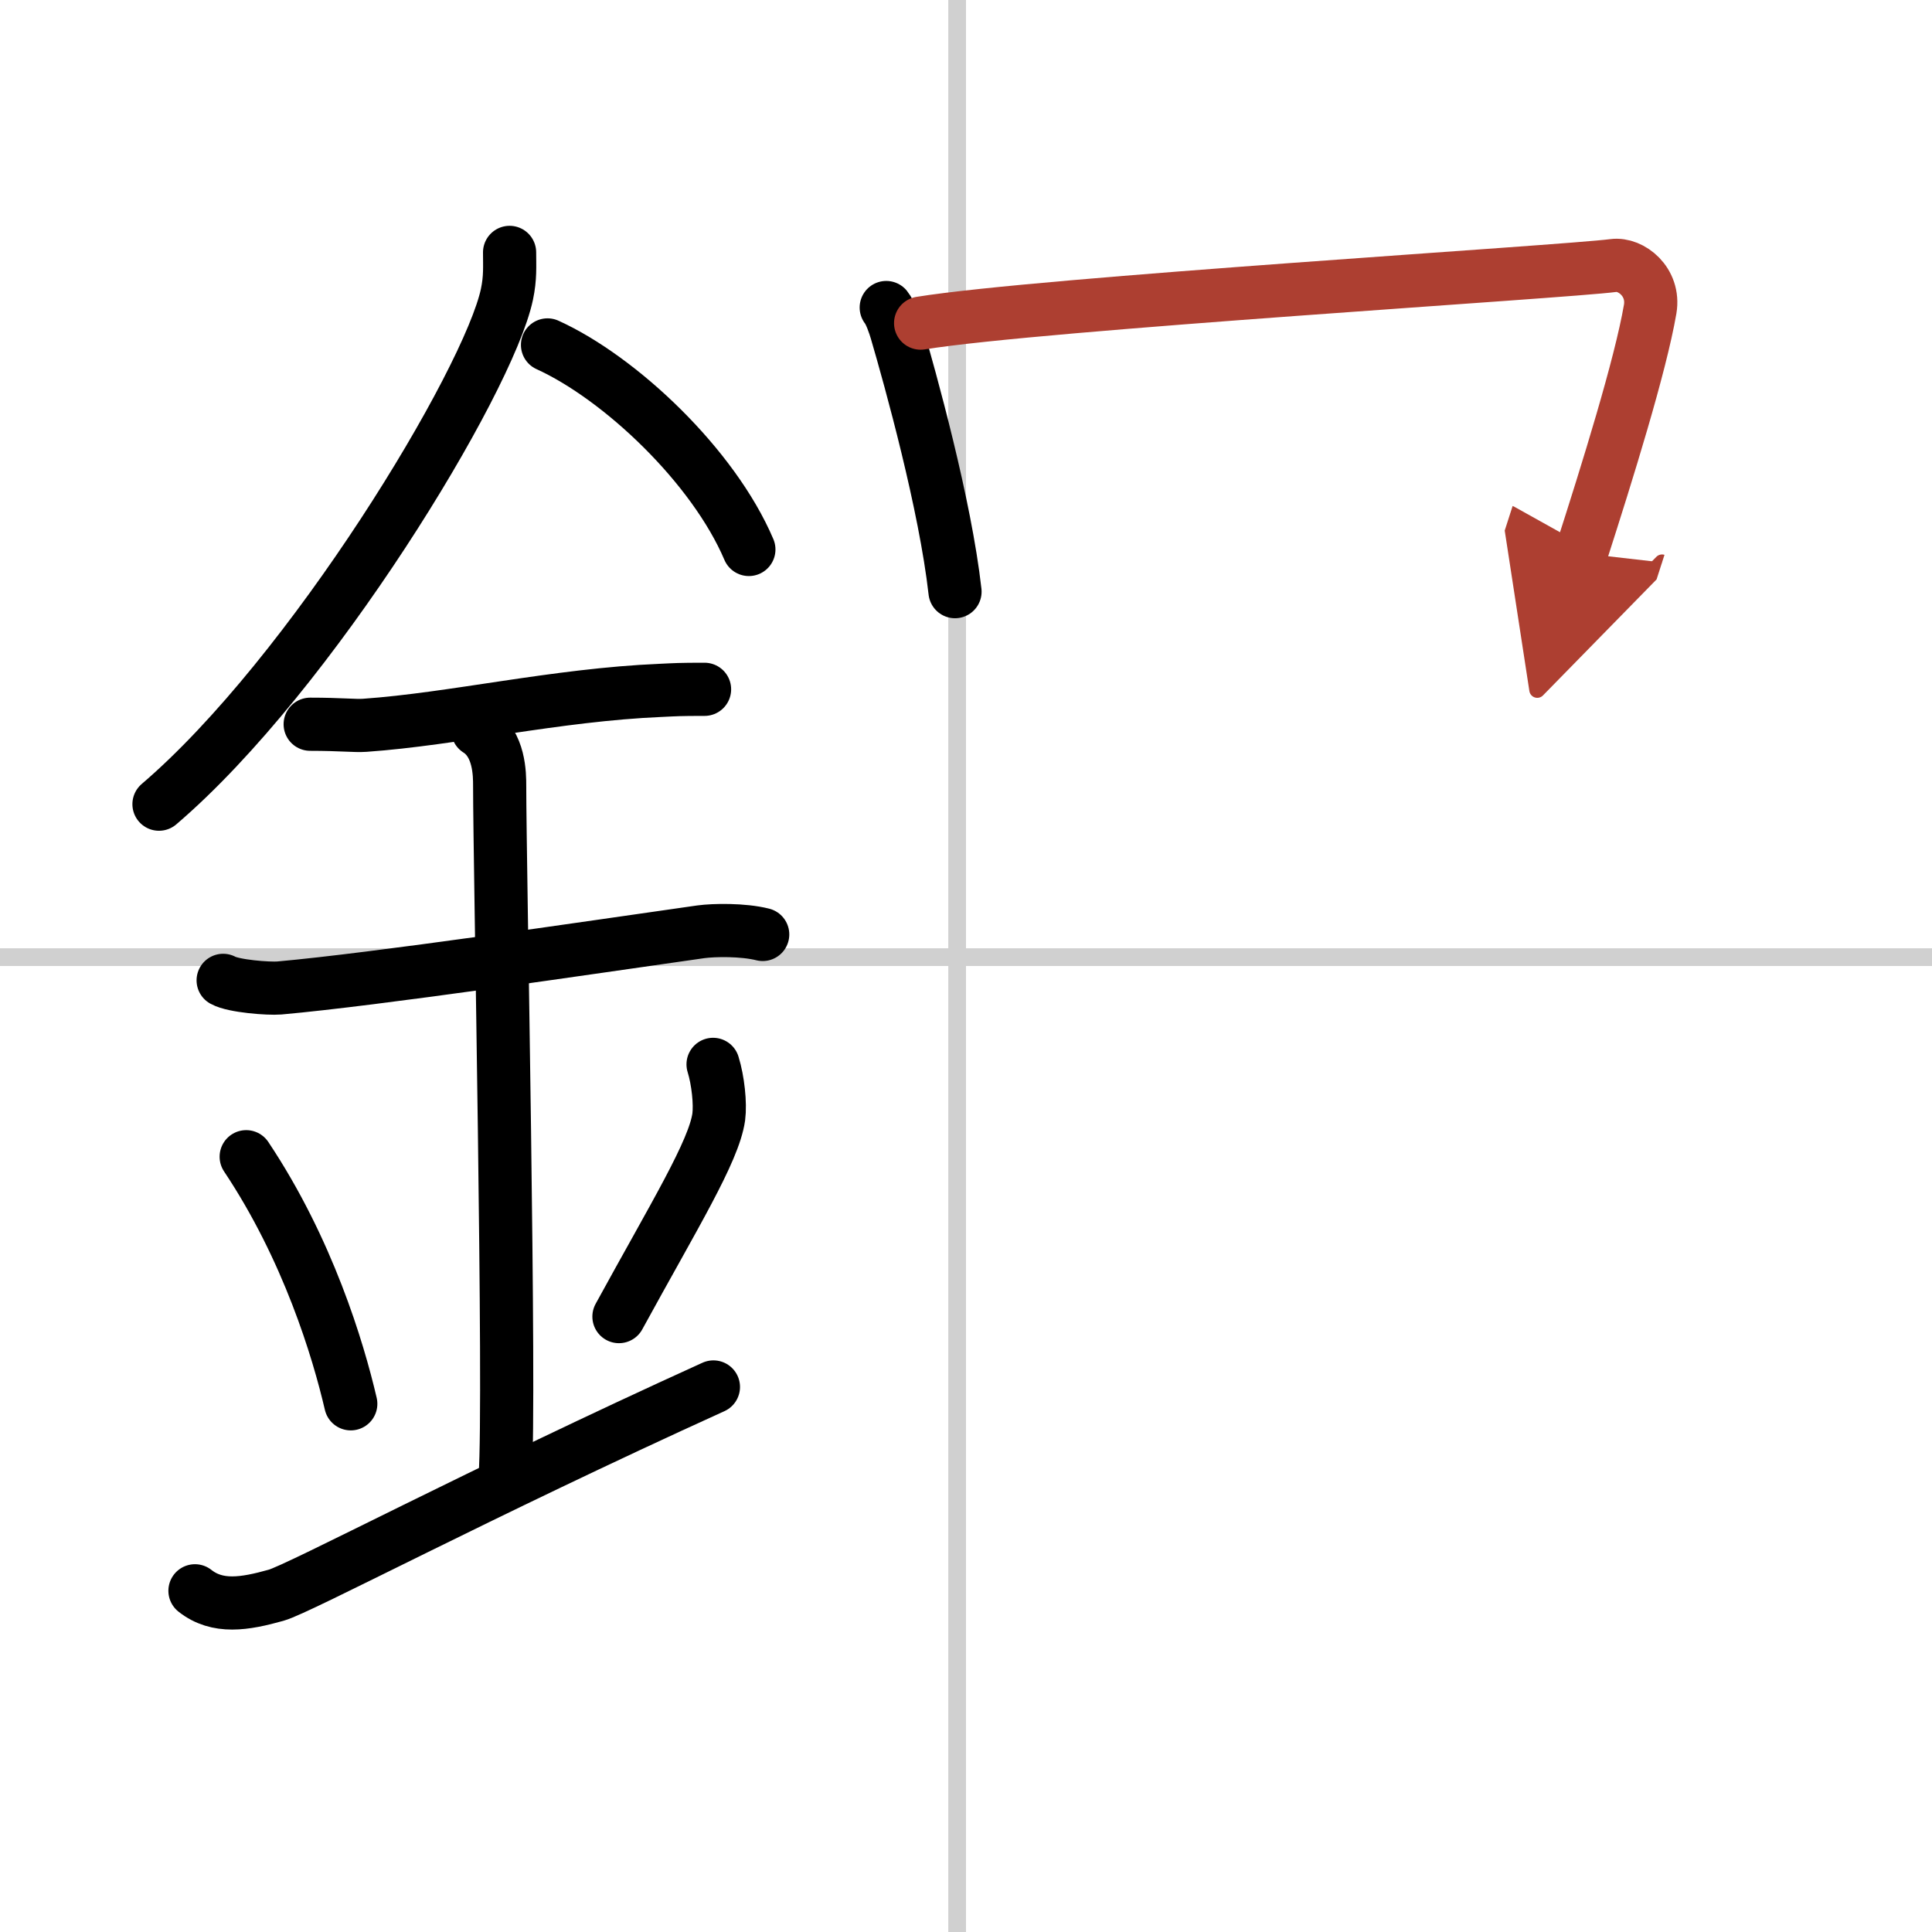 <svg width="400" height="400" viewBox="0 0 109 109" xmlns="http://www.w3.org/2000/svg"><defs><marker id="a" markerWidth="4" orient="auto" refX="1" refY="5" viewBox="0 0 10 10"><polyline points="0 0 10 5 0 10 1 5" fill="#ad3f31" stroke="#ad3f31"/></marker></defs><g fill="none" stroke="#000" stroke-linecap="round" stroke-linejoin="round" stroke-width="3"><rect width="100%" height="100%" fill="#fff" stroke="#fff"/><line x1="54" x2="54" y2="109" stroke="#d0d0d0" stroke-width="1"/><line x2="109" y1="54" y2="54" stroke="#d0d0d0" stroke-width="1"/><path d="m28.75 14.24c0 0.79 0.05 1.42-0.15 2.37-1.05 4.94-11.06 21.44-19.63 28.76"/><path d="M30.89,19.46C35,21.33,40.25,26.3,42.25,31"/><path d="m17.5 40.86c1.73 0 2.52 0.1 3.08 0.06 5.01-0.35 10.79-1.72 16.69-1.97 0.85-0.04 1.04-0.06 2.48-0.06"/><path d="m12.59 55.31c0.59 0.33 2.56 0.48 3.17 0.43 5.49-0.49 17.24-2.24 23.78-3.17 0.74-0.1 2.38-0.13 3.49 0.15"/><path d="m26.95 41.19c1.24 0.78 1.24 2.52 1.24 3.14 0 4.35 0.62 34.63 0.31 38.98"/><path d="m13.89 65.26c3.49 5.23 5.19 10.89 5.9 13.94"/><path d="m40.23 60.05c0.28 0.9 0.42 2.21 0.32 2.97-0.28 1.95-2.49 5.52-5.63 11.26"/><path d="m11 89.75c1.27 1 2.8 0.75 4.58 0.25 1.32-0.37 11.45-5.75 24.67-11.75"/><path d="m50 17.35c0.23 0.28 0.47 0.99 0.57 1.33 0.8 2.73 2.76 9.79 3.31 14.7"/><path d="m51.94 18.23c6.81-1.1 36.38-2.89 39.09-3.25 0.99-0.13 2.33 0.92 2.07 2.46-0.55 3.2-2.42 9.2-3.89 13.77" marker-end="url(#a)" stroke="#ad3f31"/></g></svg>
